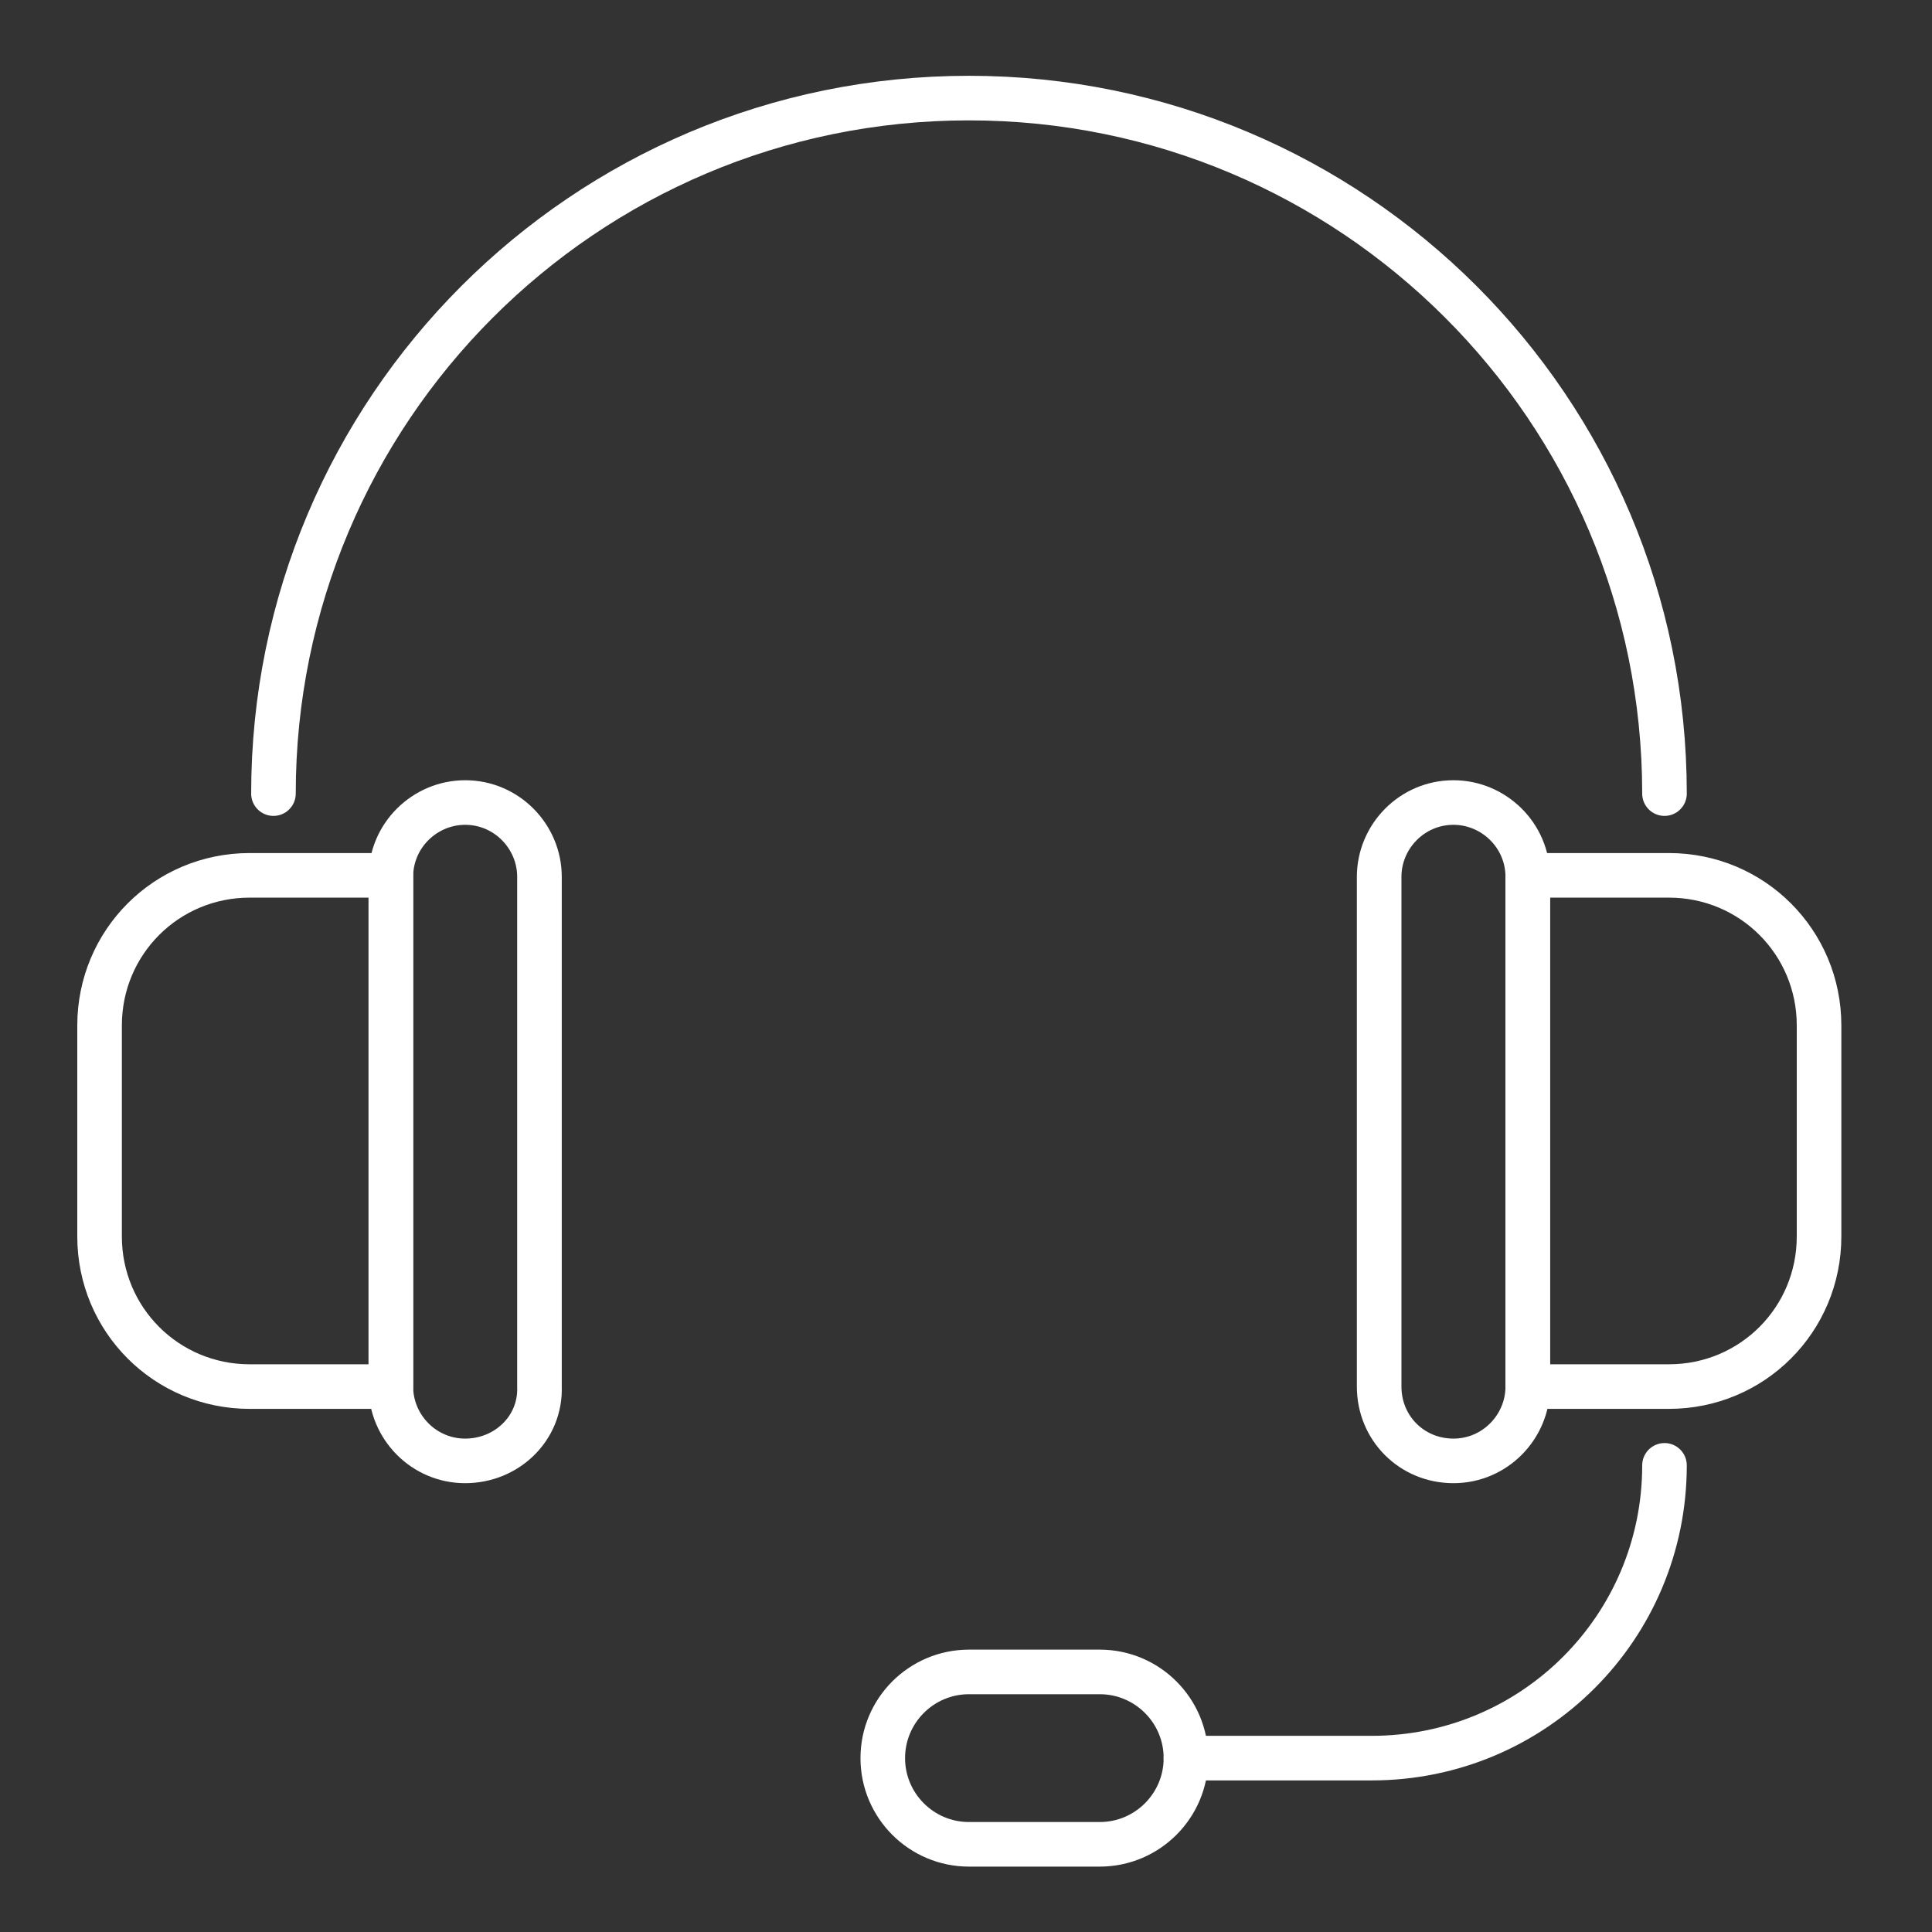<?xml version="1.0" encoding="utf-8"?>
<!-- Generator: Adobe Illustrator 22.1.0, SVG Export Plug-In . SVG Version: 6.00 Build 0)  -->
<svg version="1.1" id="Laag_1" xmlns="http://www.w3.org/2000/svg" xmlns:xlink="http://www.w3.org/1999/xlink" x="0px" y="0px"
	 viewBox="0 0 130 130" style="enable-background:new 0 0 130 130;" xml:space="preserve">
<rect x="0" y="0" width="130" height="130" fill="#333333" stroke="none"/>
<style type="text/css">
	.st0{fill:none;stroke:#FFFFFF;stroke-width:3;stroke-linecap:round;stroke-linejoin:round;stroke-miterlimit:10;}
</style>
<g>
	<path class="st0" d="M26.3,93.3h-9.5c-5.6,0-10.1-4.5-10.1-10.1V69c0-5.6,4.5-10.1,10.1-10.1h9.5V93.3z"/>
	<path class="st0" d="M31.3,98.3L31.3,98.3c-2.8,0-5-2.3-5-5V59c0-2.8,2.3-5,5-5l0,0c2.8,0,5,2.3,5,5v34.3
		C36.4,96.1,34.1,98.3,31.3,98.3z"/>
	<path class="st0" d="M102.8,93.3h9.5c5.6,0,10.1-4.5,10.1-10.1V69c0-5.6-4.5-10.1-10.1-10.1h-9.5V93.3z"/>
	<path class="st0" d="M97.8,98.3L97.8,98.3c2.8,0,5-2.3,5-5V59c0-2.8-2.3-5-5-5l0,0c-2.8,0-5,2.3-5,5v34.3
		C92.8,96.1,95,98.3,97.8,98.3z"/>
	<path class="st0" d="M112,53.4c0-25.9-21-46.8-46.8-46.8c-25.9,0-46.8,21-46.8,46.8"/>
	<path class="st0" d="M112,98.6L112,98.6c0,10.9-8.8,19.7-19.7,19.7H79.8"/>
	<path class="st0" d="M74,112.5h-8.8c-3.2,0-5.8,2.6-5.8,5.8l0,0c0,3.2,2.6,5.8,5.8,5.8H74c3.2,0,5.8-2.6,5.8-5.8l0,0
		C79.8,115.1,77.2,112.5,74,112.5z"/>
</g>
</svg>
